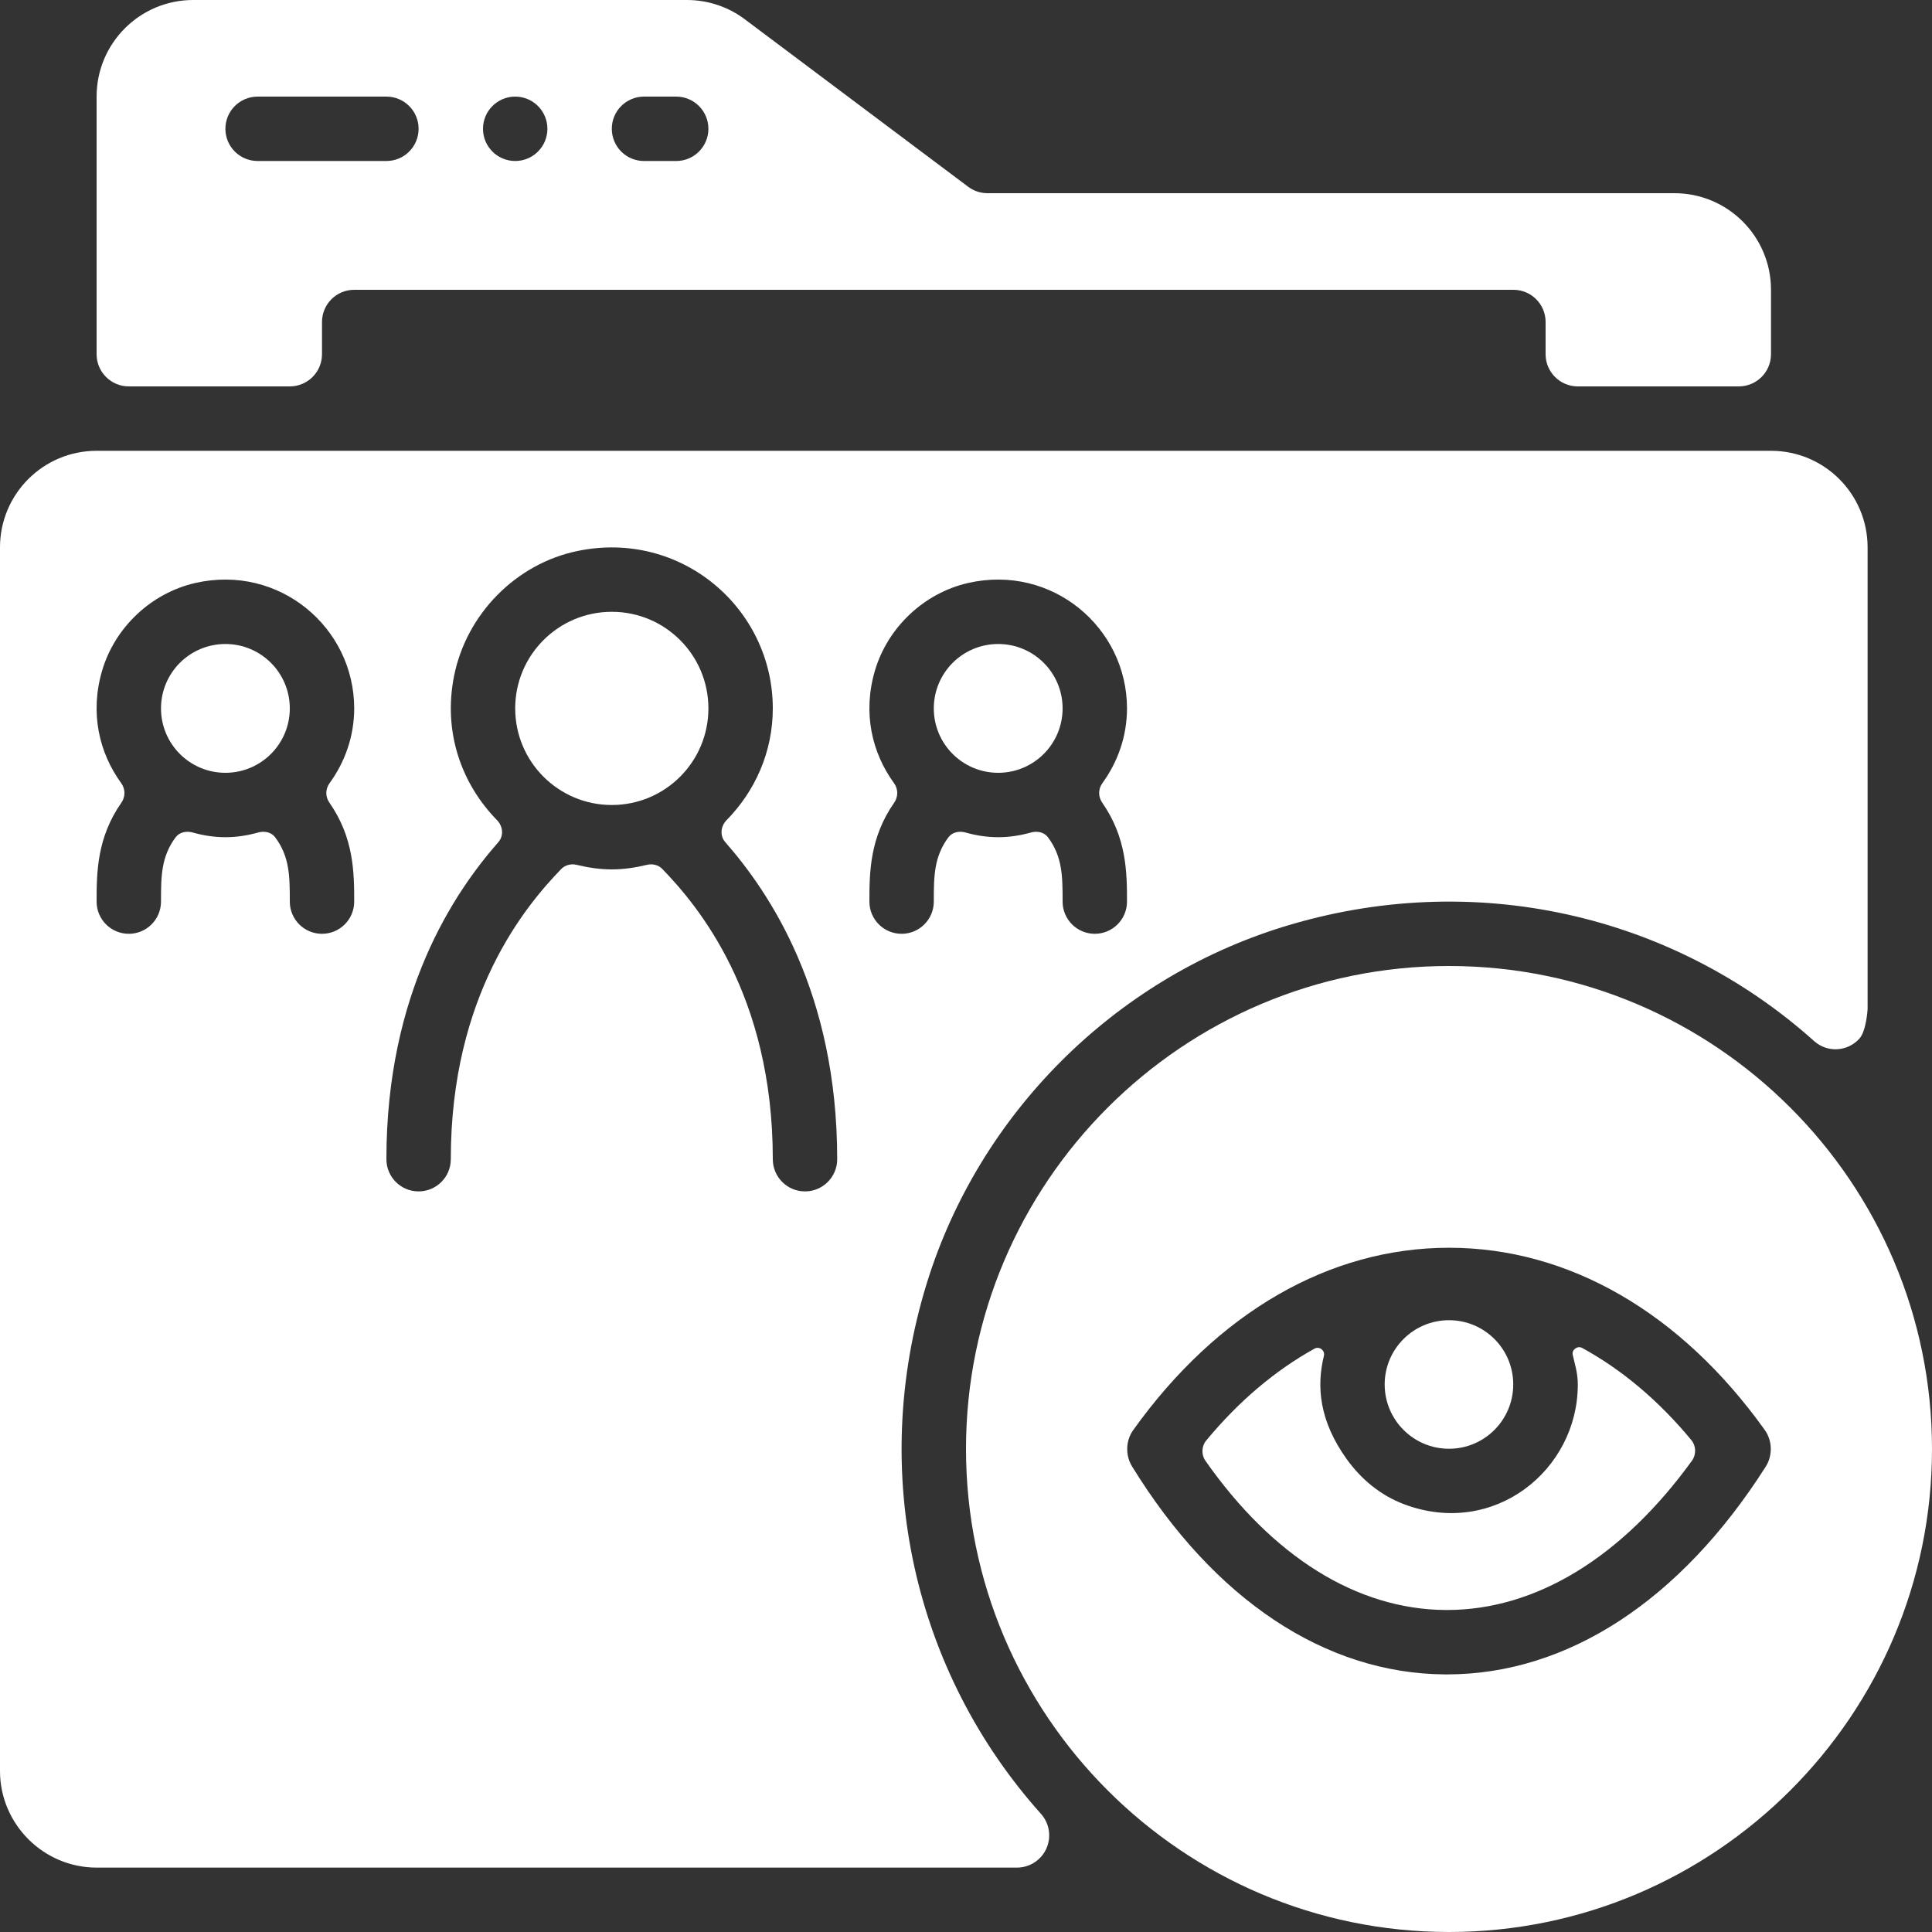 <svg width="24" height="24" viewBox="0 0 24 24" fill="none" xmlns="http://www.w3.org/2000/svg">
<rect x="0" y="0" width="24" height="24" fill="#333333" stroke="none"/>
<path d="M20.8 2.4H12.267C12.18 2.4 12.096 2.372 12.027 2.32L9.253 0.24C9.046 0.084 8.793 0 8.533 0H2.4C1.737 0 1.2 0.537 1.2 1.2V4.4C1.2 4.621 1.379 4.8 1.6 4.8H3.6C3.821 4.8 4 4.621 4 4.4V4C4 3.779 4.179 3.6 4.4 3.6H18.8C19.021 3.6 19.2 3.779 19.2 4V4.4C19.2 4.621 19.379 4.8 19.6 4.8H21.6C21.821 4.8 22 4.621 22 4.4V3.6C22 2.937 21.463 2.4 20.8 2.4ZM4.8 2H3.2C2.979 2 2.8 1.821 2.8 1.6C2.8 1.379 2.979 1.2 3.2 1.2H4.8C5.021 1.2 5.2 1.379 5.2 1.6C5.2 1.821 5.021 2 4.8 2ZM6.4 2C6.179 2 6 1.821 6 1.6C6 1.379 6.179 1.2 6.4 1.2C6.621 1.2 6.8 1.379 6.8 1.6C6.8 1.821 6.621 2 6.4 2ZM8.4 2H8C7.779 2 7.6 1.821 7.6 1.6C7.6 1.379 7.779 1.2 8 1.2H8.4C8.621 1.2 8.8 1.379 8.8 1.6C8.8 1.821 8.621 2 8.4 2Z" fill="white"/>
<path d="M2.8 9.6C3.242 9.6 3.6 9.242 3.6 8.8C3.6 8.358 3.242 8 2.8 8C2.358 8 2 8.358 2 8.8C2 9.242 2.358 9.6 2.8 9.6Z" fill="white"/>
<path d="M22 5.6H1.2C0.537 5.6 0 6.137 0 6.8V22C0 22.66 0.54 23.2 1.2 23.2H12.634C12.728 23.2 12.824 23.166 12.9 23.098C13.065 22.951 13.079 22.698 12.932 22.533C11.358 20.776 10.781 18.298 11.516 15.931C12.166 13.839 13.835 12.169 15.926 11.518C18.296 10.78 20.776 11.357 22.535 12.932C22.699 13.08 22.952 13.066 23.099 12.901C23.182 12.809 23.2 12.549 23.2 12.533V11.6V6.8C23.2 6.137 22.663 5.6 22 5.6ZM4.092 9.971C4.396 10.406 4.4 10.84 4.4 11.2C4.4 11.421 4.221 11.6 4 11.6C3.779 11.6 3.6 11.421 3.6 11.2C3.6 10.884 3.598 10.643 3.419 10.402C3.372 10.338 3.286 10.32 3.209 10.341C3.078 10.378 2.942 10.4 2.8 10.4C2.658 10.4 2.522 10.378 2.391 10.341C2.314 10.32 2.228 10.338 2.181 10.402C2.002 10.643 2 10.884 2 11.2C2 11.421 1.821 11.6 1.6 11.6C1.379 11.6 1.2 11.421 1.2 11.2C1.2 10.84 1.204 10.406 1.508 9.971C1.559 9.897 1.559 9.802 1.506 9.729C1.233 9.353 1.114 8.86 1.268 8.333C1.426 7.793 1.879 7.367 2.426 7.242C3.47 7.005 4.4 7.796 4.4 8.8C4.4 9.148 4.284 9.467 4.094 9.729C4.041 9.802 4.04 9.897 4.092 9.971ZM10 14.8C9.779 14.8 9.6 14.621 9.6 14.4C9.6 12.356 8.668 11.25 8.228 10.795C8.179 10.744 8.106 10.727 8.038 10.743C7.897 10.777 7.752 10.8 7.6 10.8C7.448 10.8 7.303 10.777 7.162 10.743C7.094 10.727 7.021 10.745 6.972 10.795C6.532 11.25 5.6 12.356 5.6 14.4C5.6 14.621 5.421 14.8 5.2 14.8C4.979 14.8 4.8 14.621 4.8 14.4C4.8 12.329 5.642 11.087 6.19 10.462C6.261 10.382 6.248 10.264 6.174 10.188C5.736 9.741 5.5 9.097 5.641 8.395C5.795 7.629 6.407 7.004 7.172 6.845C8.461 6.576 9.6 7.557 9.6 8.8C9.6 9.342 9.379 9.829 9.026 10.188C8.952 10.264 8.939 10.382 9.01 10.462C9.558 11.087 10.4 12.329 10.4 14.4C10.4 14.621 10.221 14.8 10 14.8ZM13.692 9.971C13.996 10.406 14 10.84 14 11.2C14 11.421 13.821 11.6 13.6 11.6C13.379 11.6 13.2 11.421 13.2 11.2C13.2 10.884 13.198 10.643 13.019 10.402C12.972 10.338 12.886 10.32 12.809 10.341C12.678 10.378 12.542 10.4 12.4 10.4C12.258 10.4 12.122 10.378 11.991 10.341C11.915 10.32 11.828 10.338 11.781 10.402C11.602 10.643 11.6 10.884 11.6 11.2C11.6 11.421 11.421 11.6 11.2 11.6C10.979 11.6 10.8 11.421 10.8 11.2C10.8 10.84 10.804 10.406 11.108 9.971C11.159 9.897 11.159 9.802 11.106 9.729C10.833 9.353 10.714 8.86 10.868 8.333C11.027 7.793 11.479 7.367 12.026 7.242C13.07 7.005 14 7.796 14 8.8C14 9.148 13.884 9.467 13.694 9.729C13.641 9.802 13.641 9.897 13.692 9.971Z" fill="white"/>
<path d="M12.4 9.6C12.842 9.6 13.2 9.242 13.2 8.8C13.2 8.358 12.842 8 12.4 8C11.958 8 11.6 8.358 11.6 8.8C11.6 9.242 11.958 9.6 12.4 9.6Z" fill="white"/>
<path d="M7.6 10C8.263 10 8.8 9.463 8.8 8.8C8.8 8.137 8.263 7.6 7.6 7.6C6.937 7.6 6.4 8.137 6.4 8.8C6.4 9.463 6.937 10 7.6 10Z" fill="white"/>
<path d="M21.011 17.89C20.602 17.395 20.143 17.012 19.655 16.745C19.598 16.713 19.523 16.765 19.537 16.83C19.564 16.952 19.6 17.054 19.6 17.2C19.6 18.262 18.558 19.105 17.444 18.687C17.153 18.578 16.91 18.378 16.728 18.124C16.388 17.649 16.353 17.222 16.446 16.843C16.463 16.777 16.39 16.72 16.33 16.753C15.846 17.021 15.39 17.403 14.983 17.896C14.925 17.966 14.922 18.072 14.974 18.146C15.808 19.337 16.854 19.991 17.953 20C17.96 20 17.968 20 17.975 20C19.082 20 20.15 19.345 21.019 18.144C21.073 18.069 21.07 17.961 21.011 17.89Z" fill="white"/>
<path d="M18 17.997C18.441 17.997 18.798 17.639 18.798 17.198C18.798 16.757 18.441 16.4 18 16.4C17.559 16.4 17.201 16.757 17.201 17.198C17.201 17.639 17.559 17.997 18 17.997Z" fill="white"/>
<path d="M18 12C14.692 12 12 14.692 12 18C12 21.308 14.692 24 18 24C21.308 24 24 21.308 24 18C24 14.692 21.308 12 18 12ZM21.934 18.22C20.874 19.885 19.47 20.8 17.975 20.8C17.966 20.8 17.956 20.8 17.946 20.8C16.459 20.788 15.08 19.87 14.062 18.215C13.978 18.077 13.983 17.895 14.078 17.764C15.122 16.304 16.515 15.5 18 15.5C19.485 15.5 20.878 16.303 21.923 17.764C22.018 17.897 22.022 18.082 21.934 18.22Z" fill="white"/>
</svg>

